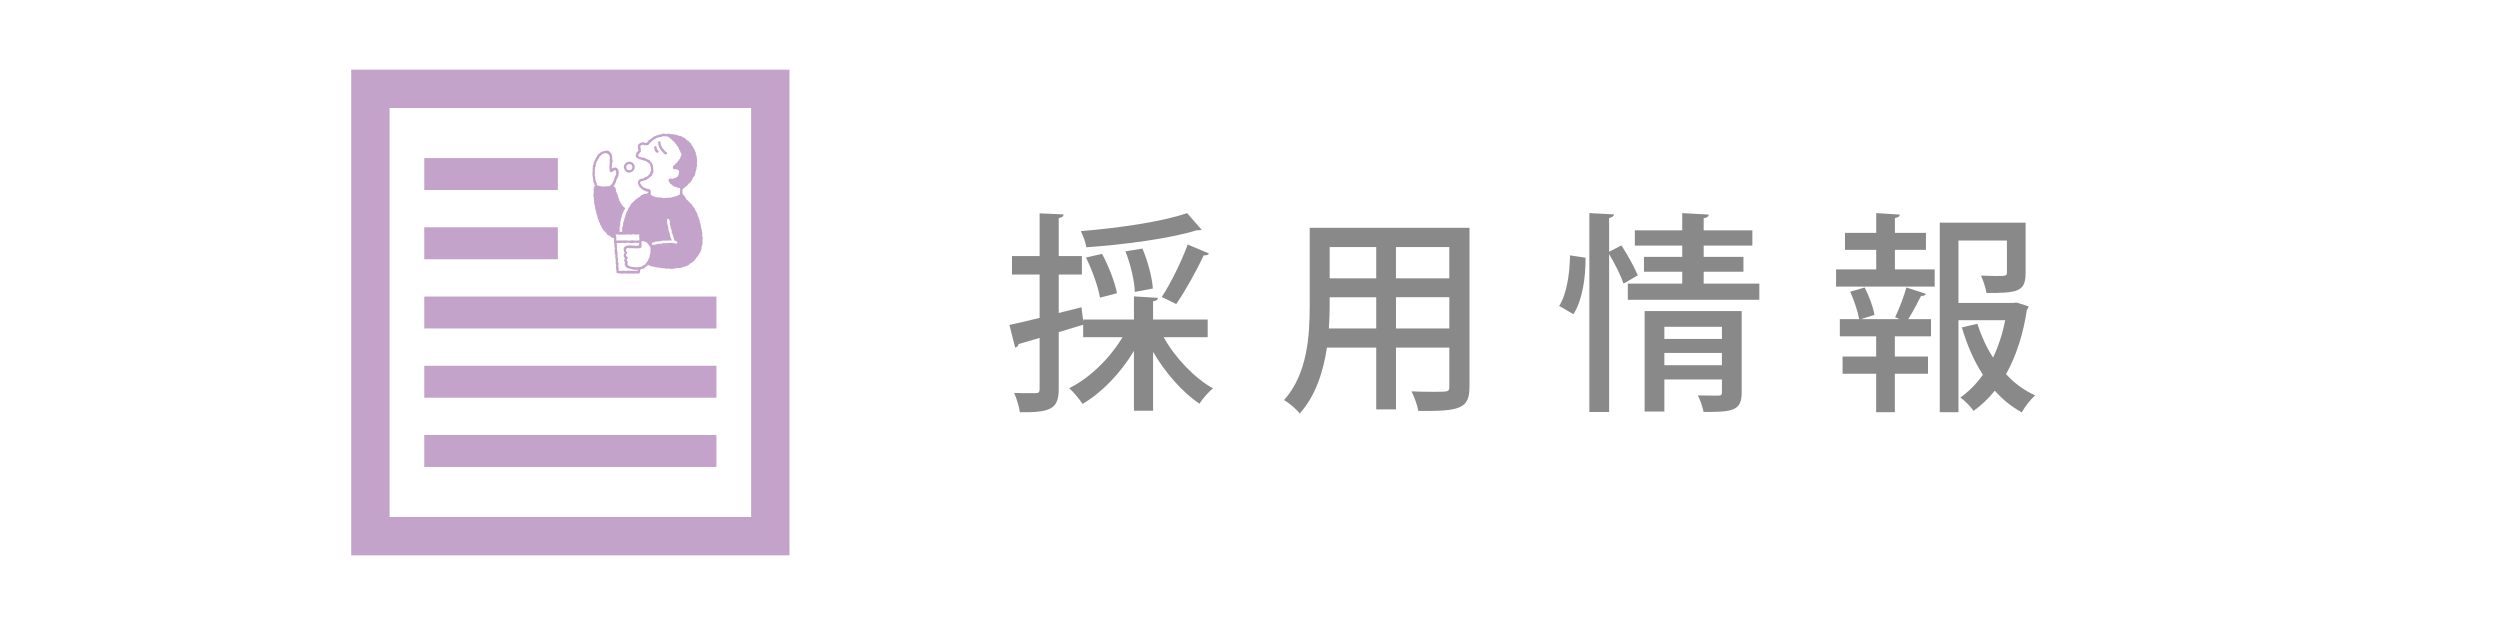 <?xml version="1.0" encoding="utf-8"?>
<!-- Generator: Adobe Illustrator 16.0.3, SVG Export Plug-In . SVG Version: 6.00 Build 0)  -->
<!DOCTYPE svg PUBLIC "-//W3C//DTD SVG 1.1//EN" "http://www.w3.org/Graphics/SVG/1.1/DTD/svg11.dtd">
<svg version="1.1" id="レイヤー_1" xmlns="http://www.w3.org/2000/svg" xmlns:xlink="http://www.w3.org/1999/xlink" x="0px"
	 y="0px" width="200px" height="50px" viewBox="0 0 200 50" enable-background="new 0 0 200 50" xml:space="preserve">
<g enable-background="new    ">
	<path fill="#898989" d="M96.615,26.975h-3.519c0.918,1.666,2.465,3.265,3.944,4.098c-0.357,0.271-0.833,0.833-1.088,1.224
		c-1.36-0.918-2.72-2.465-3.706-4.147v4.709h-1.53v-4.793c-1.054,1.768-2.55,3.33-4.113,4.248c-0.255-0.391-0.731-0.969-1.071-1.258
		c1.649-0.814,3.264-2.396,4.267-4.078h-3.145v-1.004c-0.646,0.204-1.309,0.392-1.955,0.596v4.556c0,1.581-0.646,1.887-3.111,1.853
		c-0.051-0.408-0.255-1.104-0.459-1.547c0.391,0.019,0.765,0.019,1.071,0.019h0.663c0.238,0,0.306-0.085,0.306-0.323v-4.098
		l-1.683,0.494c-0.017,0.151-0.136,0.254-0.272,0.289l-0.459-1.819c0.663-0.136,1.496-0.341,2.414-0.561v-3.47H80.96v-1.479h2.209
		v-3.417l1.921,0.085c-0.017,0.153-0.119,0.255-0.391,0.289v3.043h1.853v1.479h-1.853v3.076l1.819-0.459l0.136,1.104h0.017
		l-0.017-0.119h4.063V23.71l1.921,0.119c-0.017,0.152-0.136,0.237-0.391,0.271v1.462h4.369L96.615,26.975L96.615,26.975z
		 M96.122,18.373c-0.068,0.051-0.102,0.051-0.391,0.051c-2.142,0.663-5.746,1.14-8.822,1.36c-0.051-0.357-0.255-0.935-0.442-1.292
		c3.026-0.255,6.51-0.748,8.499-1.444L96.122,18.373z M88.167,20.312c0.527,0.985,1.037,2.294,1.19,3.145l-1.36,0.356
		c-0.136-0.85-0.612-2.192-1.122-3.213L88.167,20.312z M91.396,19.886c0.442,1.037,0.782,2.346,0.833,3.196l-1.445,0.271
		c-0.017-0.85-0.34-2.21-0.748-3.246L91.396,19.886z M96.717,20.277c-0.068,0.119-0.204,0.17-0.425,0.152
		c-0.544,1.19-1.462,2.839-2.193,3.893c-0.017,0-1.139-0.562-1.156-0.562c0.714-1.088,1.598-2.89,2.074-4.198L96.717,20.277z"/>
	<path fill="#898989" d="M117.559,18.221v12.714c0,1.769-0.765,1.973-4.096,1.938c-0.068-0.441-0.322-1.141-0.545-1.564
		c0.664,0.034,1.344,0.034,1.854,0.034c1.121,0,1.174,0,1.174-0.425v-3.109h-4.268v4.945h-1.58v-4.945h-3.943
		c-0.289,1.902-0.901,3.857-2.176,5.27c-0.238-0.323-0.901-0.885-1.258-1.071c1.887-2.106,2.057-5.167,2.057-7.599v-6.187H117.559z
		 M106.374,24.425c0,0.578-0.017,1.207-0.067,1.853h3.791v-2.499h-3.724V24.425z M110.098,19.767h-3.724v2.499h3.724V19.767z
		 M115.943,22.266v-2.499h-4.267v2.499H115.943z M111.678,26.277h4.268v-2.5h-4.268V26.277z"/>
	<path fill="#898989" d="M126.842,20.617c0.018,1.598-0.254,3.416-0.969,4.521c-1.02-0.612-1.088-0.629-1.139-0.663
		c0.596-0.918,0.85-2.584,0.867-4.046L126.842,20.617z M129.715,19.631c0.493,0.766,1.055,1.769,1.309,2.397l-1.139,0.662
		c-0.203-0.611-0.697-1.598-1.156-2.362v12.63h-1.58v-15.91l1.973,0.102c-0.018,0.153-0.137,0.238-0.393,0.289v2.702L129.715,19.631
		z M136.293,22.69h4.454v1.292h-10.522V22.69h4.353v-0.951h-3.06v-1.19h3.06v-0.9h-3.79v-1.225h3.79v-1.376l2.125,0.118
		c-0.017,0.153-0.136,0.255-0.408,0.289v0.969h3.894v1.225h-3.894v0.9h3.181v1.19h-3.181L136.293,22.69L136.293,22.69z
		 M139.336,24.884v6.511c0,1.496-0.766,1.563-3.043,1.563c-0.084-0.392-0.271-0.952-0.459-1.326
		c0.697,0.017,1.411,0.017,1.633,0.017c0.221,0,0.289-0.066,0.289-0.254v-1.037h-4.607v2.566h-1.58v-8.04H139.336L139.336,24.884z
		 M137.756,26.143h-4.607v0.969h4.607V26.143z M133.148,29.218h4.606v-0.985h-4.606V29.218z"/>
	<path fill="#898989" d="M151.594,19.988v1.563h3.18v1.377h-7.888v-1.377h3.212v-1.563H147.6v-1.36h2.498v-1.58l1.887,0.118
		c-0.016,0.137-0.117,0.238-0.391,0.272v1.189h2.482v1.36L151.594,19.988L151.594,19.988z M151.611,25.377
		c0.322-0.663,0.714-1.7,0.899-2.38l1.564,0.51c-0.052,0.119-0.171,0.17-0.392,0.17c-0.256,0.51-0.664,1.292-1.021,1.854h1.819
		v1.377h-2.892v1.614h2.652v1.377h-2.652v3.076h-1.496v-3.076h-2.686v-1.377h2.686v-1.614h-2.905V25.53h1.547
		c-0.103-0.595-0.408-1.496-0.715-2.192l1.155-0.34c0.357,0.696,0.697,1.614,0.783,2.192l-1.071,0.34h3.077L151.611,25.377z
		 M161.334,24.204l0.952,0.306c-0.017,0.136-0.068,0.188-0.136,0.271c-0.272,1.836-0.816,3.638-1.666,5.15
		c0.662,0.73,1.461,1.31,2.328,1.699c-0.356,0.307-0.832,0.918-1.07,1.36c-0.799-0.442-1.529-1.021-2.158-1.734
		c-0.494,0.612-1.055,1.156-1.701,1.615c-0.236-0.356-0.695-0.815-1.053-1.071c0.695-0.492,1.291-1.104,1.801-1.818
		c-0.713-1.104-1.273-2.396-1.682-3.791l1.24-0.289c0.307,0.953,0.713,1.871,1.258,2.703c0.441-0.936,0.766-1.938,0.969-2.991
		h-3.739v7.36h-1.495V17.813h6.866v4.028c0,1.513-0.663,1.598-3.128,1.598c-0.066-0.408-0.254-0.985-0.441-1.394
		c0.459,0.017,0.918,0.034,1.258,0.034c0.748,0,0.816-0.018,0.816-0.272V19.24h-3.876v4.997h4.368L161.334,24.204z"/>
</g>
<g>
	<g>
		<g>
			<path fill="#C4A3CB" d="M63.158,44.428h-35.06V5.573h35.06V44.428L63.158,44.428z M31.166,41.36H60.09V8.641H31.166V41.36z"/>
		</g>
		<g>
			<g>
				<rect x="33.941" y="12.646" fill="#C4A3CB" width="10.689" height="2.556"/>
			</g>
			<g>
				<rect x="33.941" y="18.184" fill="#C4A3CB" width="10.689" height="2.557"/>
			</g>
			<g>
				<rect x="33.941" y="23.723" fill="#C4A3CB" width="23.374" height="2.556"/>
			</g>
			<g>
				<rect x="33.941" y="29.261" fill="#C4A3CB" width="23.374" height="2.556"/>
			</g>
			<g>
				<rect x="33.941" y="34.799" fill="#C4A3CB" width="23.374" height="2.557"/>
			</g>
		</g>
	</g>
	<g>
		<g>
			<g>
				<g>
					<path fill="#C4A3CB" d="M56.089,18.23c-0.006-0.03-0.004-0.062-0.01-0.092c-0.007-0.029-0.012-0.06-0.019-0.09
						c-0.007-0.029-0.003-0.063-0.01-0.092c-0.007-0.029-0.006-0.062-0.014-0.092c-0.007-0.029-0.051-0.05-0.059-0.079
						c-0.007-0.03,0.023-0.07,0.015-0.099c-0.008-0.029-0.029-0.057-0.038-0.086c-0.009-0.029-0.015-0.059-0.024-0.088
						s-0.024-0.058-0.033-0.086c-0.01-0.029-0.027-0.056-0.037-0.085c-0.009-0.029-0.026-0.056-0.037-0.084
						c-0.011-0.029-0.017-0.06-0.028-0.088c-0.012-0.028,0-0.066-0.012-0.095c-0.012-0.028-0.04-0.05-0.052-0.077
						c-0.012-0.028-0.036-0.051-0.05-0.078c-0.013-0.027-0.036-0.05-0.05-0.077c-0.014-0.027-0.001-0.069-0.016-0.096
						c-0.015-0.027-0.036-0.051-0.051-0.077s-0.04-0.048-0.057-0.073c-0.017-0.025-0.036-0.049-0.054-0.074
						c-0.018-0.024-0.043-0.044-0.062-0.068c-0.018-0.024-0.018-0.063-0.038-0.087c-0.019-0.023-0.033-0.053-0.054-0.075
						c-0.02-0.022-0.069-0.019-0.09-0.041c-0.021-0.022-0.031-0.056-0.053-0.077s-0.046-0.039-0.069-0.061
						c-0.021-0.021-0.027-0.062-0.05-0.082c-0.023-0.02-0.071-0.014-0.095-0.032c-0.015-0.024-0.025-0.054-0.041-0.077
						c-0.016-0.023-0.023-0.052-0.04-0.075c-0.016-0.023-0.039-0.042-0.055-0.065c-0.016-0.022-0.008-0.063-0.024-0.087
						c-0.016-0.022-0.046-0.036-0.063-0.059c-0.017-0.022-0.047-0.035-0.065-0.058c-0.017-0.021-0.032-0.049-0.049-0.071
						c0-0.025-0.015-0.056-0.016-0.088c0-0.025,0.006-0.056,0.005-0.087c0-0.03,0.002-0.066,0.001-0.102
						c0-0.039,0.019-0.07,0.019-0.096c0.025-0.018,0.043-0.036,0.067-0.054c0.024-0.019,0.04-0.048,0.064-0.066
						c0.024-0.019,0.054-0.03,0.077-0.049c0.024-0.02,0.045-0.041,0.068-0.061c0.024-0.02,0.054-0.031,0.077-0.051
						c0.023-0.021,0.037-0.051,0.059-0.07c0.022-0.021,0.04-0.047,0.062-0.068s0.042-0.043,0.063-0.064
						c0.021-0.022,0.042-0.043,0.062-0.066c0.021-0.023,0.056-0.033,0.074-0.058c0.019-0.023,0.026-0.057,0.043-0.081
						s0.024-0.057,0.04-0.082c0.017-0.025,0.031-0.051,0.046-0.078c0.015-0.026,0.021-0.057,0.035-0.084
						c0.016-0.025,0.044-0.044,0.059-0.07c0.014-0.026,0.042-0.046,0.054-0.074c0.012-0.027,0.019-0.058,0.031-0.086
						c0.011-0.027,0.014-0.058,0.024-0.086c0.009-0.028,0.005-0.062,0.014-0.091c0.008-0.028,0.011-0.058,0.019-0.087
						c0.007-0.028,0.029-0.054,0.036-0.083s0.014-0.058,0.02-0.088c0.005-0.029,0.01-0.059,0.014-0.088s-0.001-0.061,0.002-0.091
						c0.003-0.029,0.038-0.057,0.041-0.086s0.001-0.061,0.003-0.091c0.002-0.029-0.028-0.061-0.027-0.091
						c0.001-0.03,0.025-0.06,0.025-0.09s0.006-0.061,0.005-0.091c-0.001-0.03-0.003-0.061-0.005-0.09
						c-0.002-0.03-0.009-0.061-0.012-0.09c-0.003-0.03-0.007-0.061-0.01-0.091c-0.003-0.029-0.011-0.059-0.016-0.088
						c-0.005-0.03,0-0.062-0.005-0.092c-0.006-0.029-0.046-0.052-0.053-0.08c-0.007-0.029,0-0.062-0.008-0.091
						c-0.008-0.028,0.008-0.065,0-0.094c-0.009-0.029-0.042-0.05-0.052-0.078s-0.002-0.063-0.013-0.092s-0.054-0.042-0.066-0.069
						s-0.02-0.057-0.033-0.084c-0.014-0.026-0.021-0.056-0.036-0.083c-0.015-0.025-0.043-0.043-0.06-0.067
						c-0.017-0.026-0.02-0.059-0.037-0.084c-0.018-0.024-0.05-0.036-0.069-0.06c-0.017-0.024-0.002-0.074-0.021-0.098
						c-0.019-0.024-0.048-0.039-0.068-0.062c-0.019-0.022-0.052-0.032-0.074-0.054c-0.021-0.022-0.02-0.065-0.042-0.087
						c-0.021-0.021-0.072-0.009-0.095-0.028c-0.022-0.02-0.041-0.043-0.065-0.062c-0.023-0.019-0.044-0.04-0.069-0.057
						c-0.025-0.018-0.037-0.053-0.063-0.069c-0.025-0.016-0.048-0.037-0.074-0.052s-0.069,0.001-0.095-0.013
						s-0.038-0.06-0.065-0.072c-0.026-0.013-0.057-0.021-0.084-0.032s-0.063-0.005-0.091-0.015c-0.028-0.011-0.059-0.01-0.088-0.02
						c-0.028-0.009-0.052-0.032-0.081-0.041c-0.028-0.008-0.062,0.003-0.092-0.004c-0.029-0.008-0.052-0.038-0.082-0.046
						c-0.029-0.006-0.062,0.002-0.091-0.004c-0.029-0.005-0.059-0.005-0.089-0.009c-0.029-0.005-0.057-0.022-0.087-0.026
						c-0.029-0.004-0.06,0.001-0.09-0.002c-0.03-0.003-0.061,0.007-0.09,0.005s-0.057-0.042-0.088-0.044
						c-0.029-0.001-0.061,0.016-0.091,0.015c-0.03-0.001-0.06,0.008-0.09,0.008c-0.031,0-0.062,0.011-0.092,0.012
						c-0.031,0.001-0.064-0.028-0.094-0.026c-0.031,0.001-0.063-0.001-0.093,0.002c-0.031,0.003-0.062,0.011-0.092,0.015
						c-0.031,0.005-0.06,0.021-0.089,0.027c-0.031,0.006-0.057,0.029-0.086,0.036c-0.03,0.007-0.065-0.008-0.095,0.001
						c-0.03,0.008-0.052,0.041-0.081,0.051c-0.029,0.01-0.065-0.001-0.094,0.01s-0.05,0.038-0.078,0.051s-0.066,0.004-0.094,0.019
						c-0.027,0.014-0.051,0.035-0.078,0.051c-0.026,0.015-0.042,0.048-0.068,0.064c-0.025,0.017-0.056,0.025-0.081,0.044
						c-0.025,0.018-0.046,0.04-0.071,0.059c-0.023,0.019-0.049,0.036-0.072,0.056c-0.023,0.021-0.062,0.023-0.084,0.044
						s-0.022,0.065-0.044,0.087s-0.044,0.042-0.066,0.064c-0.021,0.022-0.047,0.042-0.069,0.065
						c-0.021,0.005-0.054-0.016-0.107-0.032c-0.027-0.008-0.062,0.005-0.095-0.002c-0.028-0.006-0.056-0.035-0.089-0.035
						c-0.029-0.001-0.055,0.032-0.087,0.039c-0.028,0.007-0.056,0.008-0.086,0.023c-0.025,0.013-0.05,0.027-0.077,0.047
						c-0.026,0.02-0.07,0.021-0.087,0.044c-0.018,0.026-0.024,0.062-0.033,0.091s-0.024,0.061-0.026,0.091
						c-0.003,0.03,0.017,0.063,0.019,0.093c0.001,0.03-0.009,0.063-0.005,0.093c0.005,0.031,0.012,0.063,0.017,0.09
						c0.004,0.024,0.024,0.045,0.027,0.065c-0.008,0.013-0.026,0.045-0.043,0.061c-0.019,0.018-0.057,0.02-0.078,0.042
						c-0.019,0.02-0.028,0.048-0.044,0.073c-0.015,0.022-0.009,0.054-0.019,0.082c-0.009,0.024-0.032,0.045-0.035,0.075
						c-0.003,0.026-0.011,0.055-0.008,0.085l0,0.007c0.004,0.032,0.006,0.059,0.019,0.084c0.013,0.027,0.053,0.034,0.074,0.056
						c0.02,0.021,0.042,0.032,0.069,0.049c0.024,0.015,0.046,0.032,0.075,0.044c0.027,0.011,0.05,0.034,0.079,0.043
						c0.028,0.009,0.06,0,0.089,0.009c0.029,0.007,0.054,0.03,0.083,0.037c0.029,0.008,0.048,0.018,0.077,0.025
						c0.029,0.008,0.071,0.008,0.099,0.016c0.029,0.009,0.05,0.031,0.078,0.042c0.029,0.009,0.063,0.004,0.09,0.016
						c0.027,0.012,0.047,0.039,0.073,0.054c0.025,0.015,0.05,0.029,0.074,0.047c0.023,0.019,0.044,0.038,0.065,0.06
						c0.021,0.021,0.057,0.029,0.075,0.055c0.016,0.023,0.021,0.057,0.034,0.085c0.012,0.025,0.011,0.058,0.021,0.087
						c0.008,0.027,0.044,0.05,0.049,0.08c0.005,0.028-0.015,0.062-0.012,0.093c0.002,0.028,0.02,0.058,0.02,0.089
						c0,0.03,0.008,0.063,0.005,0.09c-0.003,0.031-0.03,0.058-0.037,0.085c-0.007,0.029-0.033,0.051-0.043,0.077
						c-0.011,0.028,0.01,0.07-0.003,0.096c-0.015,0.026-0.058,0.032-0.075,0.057c-0.018,0.023-0.032,0.048-0.052,0.068
						c-0.021,0.021-0.035,0.049-0.058,0.067c-0.022,0.018-0.048,0.032-0.073,0.048c-0.025,0.017-0.059,0.016-0.084,0.028
						c-0.026,0.015-0.05,0.028-0.077,0.04c-0.027,0.012-0.05,0.032-0.078,0.042c-0.028,0.01-0.048,0.046-0.076,0.054
						c-0.029,0.008-0.065-0.011-0.092-0.005c-0.03,0.008-0.057,0.022-0.084,0.027c-0.036,0.007-0.066,0.021-0.097,0.042
						c-0.029,0.02-0.051,0.046-0.072,0.076c-0.018,0.026-0.024,0.056-0.034,0.086c-0.008,0.03-0.032,0.058-0.033,0.09
						c-0.001,0.031,0.028,0.059,0.035,0.091c0.008,0.029,0.003,0.061,0.014,0.089c0.012,0.028,0.025,0.055,0.041,0.08
						c0.015,0.027,0.026,0.057,0.044,0.08c0.021,0.026,0.056,0.038,0.077,0.063c0.018,0.021,0.037,0.04,0.059,0.058
						c0.023,0.02,0.041,0.047,0.065,0.063c0.025,0.017,0.048,0.039,0.074,0.054c0.027,0.015,0.052,0.035,0.079,0.049
						c0.028,0.014,0.065,0.006,0.092,0.017c0.029,0.012,0.051,0.044,0.078,0.053c0.032,0.01,0.063,0.016,0.089,0.022
						c0.036,0.008,0.066,0.002,0.089,0.004c0.002,0.016,0,0.036,0,0.055c0,0.019,0.001,0.025,0.003,0.047
						c-0.038,0.02-0.037,0.012-0.078,0.022c-0.041,0.011-0.032,0.044-0.074,0.055c-0.041,0.011-0.05-0.023-0.091-0.013
						c-0.042,0.011-0.043,0.003-0.084,0.014c-0.042,0.011-0.038,0.024-0.079,0.035c-0.008,0.002-0.008,0.022-0.015,0.026
						c-0.028,0.015-0.06,0.02-0.086,0.034c-0.027,0.016-0.058,0.024-0.084,0.04c-0.027,0.016-0.041,0.052-0.066,0.067
						c-0.027,0.017-0.05,0.037-0.076,0.054c-0.026,0.018-0.051,0.034-0.076,0.052c-0.025,0.019-0.048,0.04-0.072,0.059
						c-0.025,0.02-0.052,0.034-0.075,0.054c-0.024,0.02-0.061,0.024-0.083,0.045c-0.023,0.021-0.032,0.056-0.054,0.077
						c-0.022,0.021-0.053,0.033-0.075,0.056c-0.021,0.021-0.042,0.045-0.063,0.067c-0.021,0.023-0.048,0.041-0.067,0.064
						c-0.02,0.023-0.054,0.036-0.073,0.061c-0.02,0.024-0.021,0.063-0.039,0.087c-0.018,0.025-0.031,0.055-0.048,0.08
						c-0.017,0.025-0.029,0.055-0.045,0.08c-0.017,0.026-0.044,0.046-0.06,0.072c-0.016,0.027-0.024,0.05-0.039,0.077
						c-0.015,0.027-0.018,0.067-0.031,0.095c-0.014,0.028-0.031,0.054-0.044,0.081c-0.013,0.028-0.037,0.051-0.049,0.08
						c-0.012,0.028-0.024,0.057-0.036,0.085c-0.011,0.029-0.024,0.058-0.034,0.086c-0.011,0.029-0.018,0.06-0.028,0.089
						s-0.004,0.063-0.013,0.093s-0.05,0.05-0.059,0.079s0.017,0.069,0.009,0.099c-0.009,0.029-0.044,0.052-0.052,0.081
						c-0.008,0.03,0.01,0.066,0.003,0.096s-0.049,0.051-0.056,0.08c-0.007,0.03-0.012,0.061-0.019,0.09
						c-0.006,0.029,0.008,0.064,0.002,0.094c-0.006,0.03-0.002,0.062-0.007,0.091c-0.006,0.03-0.027,0.058-0.032,0.087
						c-0.005,0.03-0.027,0.059-0.032,0.088c-0.004,0.03-0.008,0.061-0.012,0.09c-0.004,0.03,0.014,0.063,0.01,0.094
						s0.001,0.061-0.001,0.091c-0.003,0.03-0.019,0.043-0.021,0.072c-0.049,0.015-0.046,0.006-0.097,0.006
						c-0.05,0-0.049-0.006-0.1-0.008c-0.004-0.006-0.007-0.021-0.004-0.072c0.001-0.026,0.018-0.056,0.021-0.09
						c0.002-0.028-0.021-0.062-0.019-0.094c0.003-0.029,0.002-0.061,0.005-0.092c0.004-0.029,0.043-0.056,0.048-0.087
						c0.003-0.029-0.018-0.063-0.014-0.094c0.004-0.03,0.034-0.058,0.037-0.088c0.004-0.031-0.032-0.067-0.027-0.097
						c0.005-0.031,0.017-0.061,0.021-0.09c0.005-0.031,0.036-0.059,0.041-0.086c0.005-0.03-0.011-0.063-0.005-0.092
						c0.006-0.03,0.012-0.06,0.019-0.088c0.007-0.029,0.04-0.052,0.048-0.08c0.008-0.029,0.016-0.059,0.024-0.086
						c0.009-0.029-0.011-0.067-0.002-0.096c0.01-0.028,0.038-0.051,0.048-0.077c0.011-0.029,0.001-0.065,0.012-0.093
						c0.011-0.028,0.054-0.043,0.065-0.068c0.013-0.029-0.005-0.071,0.007-0.097c0.014-0.028,0.05-0.043,0.063-0.067
						c0.016-0.03,0.031-0.057,0.043-0.078c0.028-0.049,0.034-0.032,0.026-0.075c-0.025-0.018-0.029-0.03-0.054-0.051
						c-0.023-0.019-0.062-0.037-0.084-0.06c-0.022-0.021-0.04-0.046-0.062-0.071c-0.02-0.021-0.033-0.052-0.052-0.077
						c-0.018-0.024-0.039-0.048-0.057-0.075c-0.016-0.024-0.042-0.046-0.059-0.073c-0.015-0.026-0.013-0.063-0.028-0.092
						c-0.014-0.026-0.044-0.047-0.058-0.076c-0.013-0.027-0.019-0.059-0.032-0.089c-0.012-0.027-0.01-0.062-0.022-0.092
						c-0.011-0.028-0.026-0.055-0.038-0.085c-0.011-0.028-0.022-0.058-0.033-0.087c-0.01-0.029-0.004-0.063-0.015-0.094
						c-0.01-0.029-0.02-0.059-0.03-0.089c-0.009-0.028-0.031-0.055-0.041-0.085c-0.008-0.029-0.027-0.057-0.036-0.087
						c-0.009-0.029-0.03-0.056-0.039-0.087c-0.008-0.029,0.011-0.067,0.002-0.099c-0.006-0.021-0.012-0.055-0.025-0.087
						c-0.01-0.026-0.028-0.056-0.045-0.082c-0.016-0.023-0.035-0.055-0.058-0.075c-0.014-0.011-0.041-0.012-0.067-0.014
						c-0.019-0.001-0.025-0.024-0.011-0.036c0.018-0.014,0.036-0.027,0.045-0.041c0.016-0.023,0.04-0.043,0.053-0.067
						c0.014-0.024,0.017-0.056,0.028-0.081c0.012-0.026,0.037-0.046,0.048-0.072c0.011-0.025,0.021-0.053,0.034-0.08
						c0.012-0.025-0.008-0.066,0.005-0.095c0.012-0.025,0.03-0.049,0.042-0.076c0.012-0.026,0.028-0.051,0.04-0.077
						c0.011-0.026,0.018-0.056,0.029-0.083c0.011-0.026,0.038-0.047,0.048-0.075c0.01-0.027,0.016-0.057,0.024-0.084
						c0.008-0.028,0.004-0.06,0.01-0.088c0.006-0.028,0.02-0.056,0.023-0.084c0.004-0.029-0.016-0.059-0.015-0.088
						c0.001-0.029,0.014-0.058,0.011-0.086c-0.002-0.029-0.018-0.054-0.025-0.08c-0.007-0.027,0-0.06-0.014-0.083
						c-0.016-0.026-0.045-0.039-0.065-0.06c-0.019-0.021-0.043-0.034-0.067-0.049c-0.022-0.014-0.042-0.042-0.068-0.046
						c-0.034-0.006-0.068,0.023-0.103,0.027c-0.034,0.004-0.074-0.016-0.107-0.004c-0.031,0.013-0.063,0.063-0.091,0.081
						c-0.004-0.03-0.021-0.079-0.022-0.111c-0.001-0.031,0.022-0.063,0.022-0.095c0.001-0.031,0.001-0.063,0.004-0.094
						c0.002-0.033-0.002-0.065,0.001-0.095c0.004-0.035,0.023-0.064,0.026-0.091c0.003-0.027,0.015-0.059,0.018-0.091
						c0.002-0.029,0-0.062,0-0.094c0-0.029-0.028-0.06-0.029-0.092c0-0.03,0-0.061-0.002-0.091s0.002-0.062-0.003-0.092
						c-0.005-0.03,0.003-0.064-0.005-0.094c-0.008-0.03-0.032-0.055-0.043-0.083c-0.011-0.029-0.004-0.067-0.02-0.095
						s-0.052-0.04-0.071-0.063c-0.019-0.022-0.029-0.052-0.051-0.069c-0.022-0.019-0.042-0.043-0.067-0.057
						c-0.025-0.013-0.055-0.021-0.083-0.029c-0.027-0.007-0.057-0.018-0.085-0.02c-0.031-0.003-0.063,0.009-0.093,0.009
						c-0.031,0-0.06,0.021-0.089,0.024c-0.03,0.004-0.057,0.016-0.086,0.022s-0.055,0.016-0.084,0.027
						c-0.027,0.011-0.054,0.019-0.081,0.034c-0.025,0.015-0.059,0.017-0.083,0.035c-0.023,0.018-0.039,0.045-0.063,0.066
						c-0.021,0.02-0.048,0.035-0.069,0.059c-0.02,0.021-0.056,0.03-0.076,0.056c-0.018,0.023-0.029,0.053-0.047,0.079
						c-0.017,0.024-0.016,0.061-0.032,0.088c-0.016,0.024-0.044,0.043-0.06,0.071c-0.014,0.024-0.035,0.049-0.049,0.077
						c-0.014,0.025-0.003,0.064-0.017,0.094c-0.013,0.026-0.039,0.048-0.051,0.077c-0.013,0.027-0.035,0.052-0.046,0.08
						c-0.011,0.029-0.03,0.056-0.039,0.085c-0.009,0.028,0.017,0.068,0.009,0.098c-0.008,0.029-0.043,0.053-0.05,0.083
						c-0.007,0.03-0.021,0.06-0.027,0.089c-0.006,0.03,0.019,0.066,0.015,0.097c-0.005,0.03-0.017,0.059-0.021,0.09
						c-0.004,0.03,0.001,0.062-0.001,0.093c-0.003,0.034,0.002,0.069-0.001,0.104c-0.003,0.028-0.002,0.056-0.004,0.084
						c-0.001,0.029-0.01,0.058-0.009,0.086c0,0.031-0.008,0.063-0.007,0.093c0.001,0.031,0.011,0.062,0.013,0.092
						c0.002,0.031,0.009,0.062,0.013,0.092c0.003,0.031,0.013,0.061,0.017,0.091c0.004,0.03,0.009,0.061,0.014,0.09
						c0.005,0.031,0.009,0.062,0.016,0.091c0.006,0.031-0.018,0.067-0.011,0.097c0.007,0.031,0.035,0.056,0.043,0.085
						c0.008,0.03,0.03,0.056,0.039,0.083c0.01,0.03,0,0.066,0.01,0.095c0.012,0.029,0.033,0.056,0.045,0.081
						c-0.017,0.021-0.027,0.052-0.039,0.085c-0.01,0.026-0.017,0.056-0.024,0.089c-0.006,0.029-0.039,0.055-0.043,0.087
						c-0.004,0.029,0.001,0.063-0.002,0.095c-0.002,0.03,0.024,0.063,0.022,0.095c-0.002,0.031-0.006,0.063-0.006,0.093
						c0,0.033-0.007,0.063-0.007,0.094c0,0.034-0.015,0.066-0.014,0.093c0.001,0.056-0.007,0.092-0.007,0.094
						c0.002,0.03,0.021,0.06,0.023,0.09c0.002,0.03,0.025,0.06,0.028,0.089c0.003,0.031-0.028,0.065-0.024,0.095
						c0.003,0.031,0.028,0.059,0.031,0.089c0.004,0.03,0.002,0.062,0.006,0.092c0.004,0.031-0.009,0.063-0.005,0.094
						c0.004,0.031,0.002,0.063,0.007,0.093s0.039,0.056,0.045,0.086c0.004,0.03,0.003,0.062,0.008,0.092
						c0.005,0.029,0.011,0.06,0.016,0.09c0.006,0.03,0.005,0.062,0.01,0.091c0.006,0.03,0.008,0.062,0.014,0.091
						c0.007,0.03,0.021,0.059,0.028,0.088c0.007,0.029,0.036,0.054,0.043,0.083c0.008,0.03-0.026,0.07-0.018,0.1
						c0.007,0.03,0.053,0.049,0.061,0.078c0.008,0.03-0.003,0.065,0.005,0.094c0.008,0.03,0.038,0.053,0.047,0.082
						c0.009,0.029-0.012,0.067-0.003,0.097c0.009,0.029,0.037,0.053,0.047,0.08c0.01,0.029-0.001,0.066,0.008,0.095
						c0.01,0.029,0.045,0.049,0.056,0.076c0.011,0.029-0.009,0.069,0.001,0.097c0.011,0.029,0.046,0.049,0.057,0.076
						c0.011,0.028,0.025,0.055,0.037,0.082c0.012,0.027,0.008,0.062,0.021,0.089s0.045,0.045,0.059,0.071
						c0.013,0.027,0.02,0.058,0.033,0.084c0.014,0.026,0.025,0.054,0.041,0.08c0.016,0.025,0.013,0.063,0.029,0.088
						c0.017,0.025,0.06,0.033,0.077,0.058s0.014,0.064,0.031,0.088c0.019,0.024,0.051,0.036,0.07,0.06
						c0.02,0.023,0.051,0.035,0.071,0.058c0.02,0.022,0.037,0.046,0.058,0.067c0.021,0.021,0.033,0.052,0.055,0.072
						s0.029,0.059,0.051,0.078c0.023,0.02,0.053,0.03,0.077,0.049c0.021,0.018,0.058,0.017,0.082,0.031
						c0.026,0.015,0.05,0.032,0.074,0.049c0.027,0.017,0.051,0.036,0.079,0.053c0.026,0.015,0.042,0.047,0.069,0.061
						c0.026,0.015,0.059,0.016,0.085,0.028c0.023,0.012,0.061,0.022,0.077,0.028c0.011,0.045-0.032,0.052-0.028,0.097
						c0.003,0.045,0.021,0.044,0.024,0.09c0.003,0.045-0.021,0.047-0.018,0.092s0.017,0.044,0.021,0.089
						c0.003,0.045,0.02,0.044,0.023,0.089c0.004,0.046-0.003,0.046,0,0.091c0.004,0.046-0.007,0.047-0.003,0.092
						s0.009,0.045,0.012,0.09s0.027,0.044,0.03,0.089s-0.037,0.048-0.033,0.094c0.003,0.045,0.006,0.045,0.01,0.09
						c0.003,0.046,0.005,0.046,0.009,0.091s0,0.045,0.003,0.09c0.004,0.046,0.019,0.044,0.022,0.09
						c0.004,0.045,0.02,0.044,0.023,0.089c0.004,0.045-0.019,0.047-0.016,0.092c0.003,0.046,0.017,0.045,0.021,0.09
						s0.012,0.044,0.016,0.09c0.003,0.045-0.002,0.045,0.001,0.091c0.003,0.045,0.006,0.045,0.009,0.09
						c0.004,0.046,0.001,0.046,0.005,0.091c0.003,0.046-0.013,0.047-0.01,0.092c0.003,0.046,0.016,0.045,0.02,0.09
						c0.003,0.046,0.021,0.044,0.024,0.09c0.003,0.045-0.027,0.047-0.023,0.093c0.003,0.045,0.008,0.045,0.012,0.09
						c0.003,0.046-0.013,0.047-0.009,0.093c0.003,0.046,0.044,0.043,0.048,0.089c0.004,0.045-0.025,0.048-0.022,0.093
						c0.002,0.026,0.025,0.113,0.042,0.13c0.019,0.017,0.041,0.014,0.068,0.014c0.044,0,0.044-0.003,0.089-0.003
						c0.044,0,0.044,0.036,0.089,0.036c0.045,0,0.045-0.005,0.089-0.005c0.045,0,0.045-0.001,0.09-0.001
						c0.044,0,0.044-0.006,0.089-0.006s0.044-0.007,0.089-0.007s0.044,0.006,0.089,0.006s0.044-0.003,0.089-0.003
						c0.045,0,0.045,0.015,0.089,0.015c0.045,0,0.045,0.003,0.089,0.003s0.044-0.003,0.089-0.003s0.045-0.014,0.089-0.014
						s0.044,0.011,0.089,0.011c0.044,0,0.044,0.007,0.089,0.007c0.044,0,0.045-0.013,0.089-0.013s0.044-0.005,0.089-0.005
						c0.044,0,0.044,0.004,0.089,0.004c0.045,0,0.045,0.003,0.09,0.003s0.045,0.006,0.09,0.006c0.027,0,0.038-0.041,0.057-0.058
						c0.018-0.018,0.042-0.093,0.043-0.12c0.002-0.034,0-0.035,0.001-0.069c0.002-0.035,0.001-0.034,0.016-0.065
						c0.03-0.007,0.047-0.036,0.077-0.045s0.06-0.014,0.089-0.025c0.029-0.012,0.068-0.001,0.096-0.016
						c0.028-0.014,0.056-0.033,0.083-0.051c0.027-0.017,0.036-0.061,0.063-0.079c0.025-0.02,0.053-0.034,0.078-0.057
						c0.024-0.021,0.052-0.036,0.076-0.06c0.022-0.022,0.05-0.046,0.071-0.071c0.015,0.019,0.036,0.053,0.068,0.07
						c0.024,0.013,0.062,0.002,0.094,0.014c0.026,0.01,0.047,0.045,0.078,0.055c0.028,0.008,0.061,0.004,0.091,0.012
						c0.029,0.007,0.063-0.006,0.093,0.001s0.054,0.036,0.084,0.043c0.03,0.006,0.063-0.003,0.093,0.003
						c0.031,0.006,0.059,0.021,0.088,0.026c0.031,0.006,0.064-0.013,0.094-0.008c0.032,0.005,0.059,0.03,0.088,0.034
						c0.032,0.005,0.064,0,0.092,0.003c0.034,0.005,0.064,0.008,0.09,0.011c0.055,0.007,0.086,0.028,0.088,0.028
						c0.032,0.003,0.065-0.012,0.096-0.009c0.032,0.002,0.063,0.002,0.094,0.005c0.033,0.002,0.062,0.036,0.093,0.038
						c0.032,0.002,0.064-0.002,0.095,0c0.032,0.002,0.065-0.025,0.096-0.024c0.032,0.002,0.063,0.024,0.094,0.025
						c0.032,0.001,0.064,0.01,0.095,0.01c0.032,0.001,0.064-0.004,0.095-0.004c0.031,0,0.062-0.013,0.092-0.013
						c0.032-0.001,0.063,0.014,0.093,0.013C53.97,21.494,54,21.47,54.03,21.468c0.031-0.002,0.061-0.012,0.091-0.014
						c0.031-0.003,0.062,0,0.092-0.003c0.031-0.004,0.063,0.006,0.093,0.001s0.059-0.02,0.089-0.025
						c0.031-0.006,0.067,0.017,0.096,0.01c0.031-0.007,0.052-0.045,0.082-0.053c0.03-0.008,0.058-0.02,0.087-0.028
						c0.029-0.01,0.06-0.013,0.088-0.023c0.029-0.011,0.06-0.017,0.087-0.029c0.028-0.012,0.064-0.006,0.092-0.02
						c0.028-0.014,0.057-0.026,0.084-0.041c0.026-0.015,0.054-0.028,0.08-0.044c0.027-0.016,0.047-0.043,0.072-0.06
						c0.026-0.016,0.035-0.058,0.06-0.075c0.024-0.017,0.068-0.01,0.093-0.028c0.024-0.018,0.048-0.037,0.072-0.057
						c0.024-0.019,0.043-0.045,0.065-0.064c0.024-0.02,0.059-0.025,0.081-0.046c0.022-0.021,0.023-0.064,0.045-0.085
						c0.022-0.022,0.049-0.037,0.069-0.06c0.022-0.025,0.027-0.065,0.052-0.088c0.019-0.017,0.033-0.036,0.045-0.057
						c0.019-0.028,0.051-0.044,0.07-0.071c0.017-0.025,0.037-0.048,0.053-0.074c0.016-0.025,0.017-0.06,0.032-0.086
						c0.015-0.026,0.041-0.046,0.055-0.073c0.014-0.027,0.044-0.047,0.056-0.074c0.013-0.027,0.033-0.053,0.043-0.081
						s0.011-0.062,0.021-0.09s0.031-0.055,0.04-0.084c0.009-0.028-0.005-0.064,0.002-0.095c0.008-0.029,0.003-0.061,0.01-0.091
						c0.006-0.029,0.013-0.059,0.019-0.089c0.005-0.029,0.039-0.055,0.044-0.085c0.004-0.029,0.011-0.06,0.015-0.091
						c0.003-0.029-0.002-0.061,0-0.092c0.002-0.03,0.005-0.06,0.007-0.091c0.001-0.029-0.028-0.061-0.027-0.092
						c0.001-0.029,0.022-0.06,0.022-0.091c0-0.029,0.021-0.061,0.019-0.092c0-0.029-0.031-0.059-0.033-0.09
						c-0.001-0.029-0.012-0.06-0.015-0.09c-0.002-0.03,0.001-0.061-0.002-0.091c-0.003-0.029,0.014-0.063,0.011-0.092
						c-0.004-0.03-0.001-0.063-0.005-0.093c-0.005-0.029-0.036-0.056-0.041-0.086c-0.005-0.03,0.022-0.065,0.018-0.096
						c-0.006-0.03-0.042-0.055-0.047-0.085C56.103,18.29,56.096,18.261,56.089,18.23z M49.045,14.55
						c-0.014,0.032-0.035,0.059-0.049,0.087c-0.015,0.031-0.033,0.059-0.05,0.086c-0.019,0.028-0.046,0.047-0.068,0.07
						c-0.022,0.024-0.05,0.037-0.078,0.055c-0.027,0.018-0.044,0.046-0.077,0.058c-0.03,0.002-0.063-0.017-0.094-0.016
						c-0.029,0.002-0.06,0.017-0.091,0.018c-0.03,0.001-0.061-0.001-0.092-0.001c-0.03,0.001-0.061,0.007-0.092,0.007
						s-0.062,0.007-0.092,0.006s-0.062,0.004-0.093,0.002c-0.03-0.003-0.061-0.011-0.091-0.015c-0.03-0.003-0.057-0.033-0.086-0.038
						c-0.031-0.006-0.063,0.005-0.092-0.003c-0.031-0.007-0.064-0.006-0.093-0.017c-0.017-0.019-0.045-0.043-0.062-0.075
						c-0.013-0.024,0.004-0.066-0.008-0.098c-0.011-0.027-0.026-0.054-0.036-0.085c-0.008-0.029-0.026-0.056-0.034-0.088
						c-0.007-0.028-0.018-0.058-0.024-0.089c-0.007-0.029-0.021-0.059-0.026-0.09c-0.005-0.029,0.013-0.064,0.009-0.096
						c-0.004-0.029,0-0.061-0.004-0.092c-0.003-0.031-0.045-0.058-0.048-0.09c-0.002-0.03,0.011-0.063,0.01-0.093
						c-0.002-0.031-0.007-0.063-0.007-0.094c0-0.03,0.027-0.062,0.028-0.093s-0.034-0.063-0.033-0.094
						c0.001-0.031,0.011-0.063,0.013-0.093c0.002-0.031,0.014-0.062,0.017-0.093c0.004-0.03,0-0.063,0.004-0.094
						c0.005-0.03,0.04-0.056,0.046-0.086s-0.003-0.064,0.005-0.094c0.007-0.031,0-0.065,0.008-0.095
						c0.009-0.03,0.024-0.059,0.035-0.087c0.011-0.029,0.01-0.064,0.023-0.093c0.014-0.029,0.058-0.044,0.071-0.072
						c0.014-0.029,0.009-0.067,0.023-0.095c0.016-0.029,0.05-0.046,0.065-0.071c0.017-0.029,0.028-0.059,0.044-0.084
						c0.019-0.028,0.024-0.063,0.042-0.087c0.021-0.026,0.047-0.045,0.067-0.067c0.022-0.025,0.042-0.05,0.065-0.069
						c0.025-0.021,0.057-0.031,0.081-0.047c0.029-0.018,0.051-0.043,0.079-0.053c0.031-0.012,0.06-0.026,0.09-0.031
						c0.032-0.004,0.065-0.006,0.096-0.006c0.026,0,0.052,0.003,0.078,0.004c0.031,0.002,0.052,0.029,0.077,0.043
						c0.025,0.014,0.053,0.02,0.073,0.044c0.019,0.022,0.046,0.045,0.06,0.076c0.012,0.026,0.022,0.059,0.031,0.091
						c0.007,0.028,0.021,0.061,0.026,0.094c0.004,0.029-0.008,0.063-0.007,0.097c0.002,0.03-0.014,0.063-0.014,0.095
						c0,0.031,0.004,0.063,0.002,0.095c-0.002,0.031,0.002,0.063-0.002,0.096c-0.003,0.031,0.008,0.063,0.005,0.095
						c-0.003,0.031,0,0.063-0.003,0.094c-0.002,0.031-0.02,0.061-0.021,0.092s-0.003,0.063-0.003,0.094
						c0,0.031,0.003,0.063,0.006,0.094c0.002,0.031,0.016,0.061,0.022,0.091c0.005,0.031-0.019,0.068-0.01,0.098
						c0.009,0.031,0.023,0.061,0.036,0.089c0.016,0.036,0.065,0.037,0.105,0.037s0.082-0.004,0.099-0.04
						c0.011-0.024,0.033-0.039,0.056-0.059c0.022-0.018,0.045-0.03,0.071-0.039c0.029-0.01,0.053-0.019,0.08-0.015
						c0.013,0.003,0.036,0.003,0.056,0.04c0.009,0.017,0.019,0.037,0.021,0.071c0.003,0.032-0.008,0.063-0.011,0.096
						c-0.002,0.031,0.027,0.069,0.021,0.102c-0.007,0.031-0.029,0.061-0.038,0.092c-0.009,0.03-0.045,0.052-0.057,0.083
						c-0.011,0.029,0,0.069-0.013,0.1c-0.012,0.029-0.044,0.051-0.058,0.08c-0.013,0.03,0.004,0.073-0.009,0.103
						c-0.013,0.028-0.031,0.054-0.043,0.081C49.07,14.496,49.057,14.522,49.045,14.55z M49.273,18.754
						c0.029-0.033,0.053,0.006,0.097,0.006s0.044,0.001,0.089,0.001c0.044,0,0.044,0.011,0.089,0.011
						c0.045,0,0.045,0.009,0.09,0.009s0.04-0.016,0.085-0.016c0.044,0,0.049,0.018,0.094,0.018c0.044,0,0.044-0.014,0.089-0.014
						s0.045,0.003,0.089,0.003c0.045,0,0.045-0.006,0.089-0.006c0.045,0,0.045-0.008,0.089-0.008c0.045,0,0.045-0.007,0.089-0.007
						c0.045,0,0.045,0.006,0.09,0.006c0.044,0,0.048,0.012,0.093,0.012c0.045,0,0.042-0.003,0.086-0.003s0.045-0.012,0.089-0.012
						c0.045,0,0.045-0.01,0.09-0.01c0.044,0,0.061,0.014,0.106,0.014s0.028,0.014,0.073,0.014c0.045,0,0.045-0.01,0.09-0.01
						s0.045-0.003,0.09-0.003c0.045,0,0.052-0.009,0.071,0.002c0.028,0.019,0.003,0.046,0,0.094
						c-0.003,0.048-0.01,0.047-0.013,0.095c-0.003,0.048,0.036,0.051,0.034,0.098c-0.002,0.048-0.019,0.047-0.021,0.095
						s0.03,0.066-0.003,0.101c-0.032,0.032-0.049-0.026-0.094-0.026S51,19.252,50.956,19.252c-0.045,0-0.045-0.007-0.09-0.007
						c-0.044,0-0.044-0.009-0.09-0.009c-0.044,0-0.044,0.009-0.089,0.009s-0.045-0.029-0.089-0.029c-0.045,0-0.045,0.017-0.09,0.017
						c-0.044,0-0.044,0.018-0.089,0.018c-0.044,0-0.044-0.006-0.089-0.006c-0.045,0-0.045,0.014-0.09,0.014s-0.045-0.034-0.09-0.034
						s-0.045,0.021-0.09,0.021s-0.045-0.021-0.09-0.021c-0.044,0-0.044,0.006-0.089,0.006c-0.045,0-0.045,0.014-0.09,0.014
						s-0.045-0.009-0.09-0.009s-0.045,0.004-0.09,0.004s-0.045-0.011-0.09-0.011c-0.045,0-0.045,0.013-0.09,0.013
						c-0.046,0-0.046,0.007-0.091,0.007c-0.007,0-0.022-0.005-0.03-0.004c-0.007-0.047-0.002-0.049-0.006-0.096
						c-0.003-0.049,0.018-0.051,0.014-0.099c-0.003-0.048-0.017-0.047-0.021-0.095c-0.004-0.049-0.004-0.047-0.019-0.093
						C49.259,18.809,49.242,18.791,49.273,18.754z M51.005,21.674c-0.044,0.003-0.045-0.01-0.089-0.01
						c-0.044,0-0.044-0.001-0.088-0.001c-0.044,0-0.044,0.001-0.088,0.001c-0.044,0-0.043,0-0.088,0
						c-0.044,0-0.045,0.018-0.089,0.018s-0.048-0.02-0.092-0.02c-0.044,0-0.041-0.008-0.084-0.008c-0.045,0-0.045-0.002-0.089-0.002
						c-0.044,0-0.044,0.006-0.088,0.006s-0.044,0.008-0.088,0.008c-0.044,0-0.044,0.006-0.089,0.006s-0.044-0.005-0.089-0.005
						c-0.044,0-0.044-0.017-0.088-0.017c-0.045,0-0.045,0.008-0.089,0.008c-0.045,0-0.045,0.011-0.089,0.011s-0.044,0.01-0.089,0.01
						s-0.046,0.003-0.079-0.028c-0.033-0.03-0.004-0.099-0.007-0.144c-0.003-0.045-0.012-0.044-0.016-0.089s-0.007-0.045-0.01-0.09
						c-0.003-0.045-0.012-0.044-0.016-0.089s0.02-0.047,0.017-0.092s0.004-0.045,0.001-0.09c-0.003-0.046-0.043-0.043-0.046-0.088
						c-0.004-0.045,0.013-0.046,0.009-0.091c-0.003-0.044-0.006-0.044-0.01-0.089c-0.004-0.045,0.024-0.048,0.021-0.093
						c-0.003-0.044-0.039-0.042-0.042-0.086c-0.004-0.045,0.004-0.046,0-0.09c-0.003-0.045,0.005-0.046,0.001-0.091
						s-0.013-0.044-0.016-0.089c-0.004-0.045,0.026-0.048,0.022-0.093s-0.021-0.044-0.023-0.089s-0.021-0.044-0.024-0.089
						s0.002-0.045-0.002-0.09c-0.003-0.045-0.017-0.044-0.021-0.089s0.03-0.048,0.027-0.093s-0.025-0.044-0.028-0.089
						s0.019-0.047,0.015-0.092c-0.004-0.045-0.009-0.045-0.012-0.09c-0.003-0.046-0.019-0.045-0.021-0.09
						c0.002,0,0.009,0.004,0.011,0.004c0.044,0,0.044-0.004,0.089-0.004c0.044,0,0.044,0.012,0.089,0.012
						c0.044,0,0.044-0.014,0.089-0.014c0.045,0,0.045-0.007,0.089-0.007c0.045,0,0.045,0.001,0.089,0.001s0.044,0.001,0.089,0.001
						c0.044,0,0.048,0.011,0.092,0.011s0.041-0.003,0.085-0.003c0.044,0,0.044-0.012,0.089-0.012c0.044,0,0.044,0,0.089,0
						c0.044,0,0.044-0.007,0.089-0.007s0.044,0.016,0.089,0.016c0.045,0,0.045,0.016,0.09,0.016c0.044,0,0.044-0.006,0.089-0.006
						s0.044-0.007,0.089-0.007c0.044,0,0.044-0.015,0.089-0.015s0.045-0.005,0.089-0.005c0.045,0,0.045,0.016,0.09,0.016
						c0.044,0,0.044,0.001,0.089,0.001c0.045,0,0.06-0.031,0.093,0c0.029,0.029,0.009,0.045,0.006,0.087
						c-0.004,0.064-0.022,0.061-0.042,0.123c-0.03,0.003-0.043-0.004-0.072-0.002c-0.03,0.002-0.059,0.035-0.087,0.036
						c-0.03,0.001-0.06-0.021-0.089-0.021c-0.03,0-0.06-0.006-0.088-0.007c-0.03,0-0.06-0.001-0.088-0.001
						c-0.03-0.002-0.06,0.002-0.088,0c-0.031-0.002-0.06-0.004-0.088-0.006c-0.031-0.003-0.06-0.003-0.088-0.006
						c-0.031-0.004-0.059-0.018-0.085-0.021c-0.029-0.004-0.06,0.031-0.093,0.036c-0.029,0.004-0.061-0.003-0.091,0.008
						c-0.029,0.011-0.07,0.001-0.097,0.018c-0.026,0.018-0.036,0.057-0.058,0.08c-0.021,0.022-0.056,0.038-0.07,0.066
						c-0.013,0.027-0.013,0.06-0.018,0.093c-0.006,0.036,0.011,0.074,0.015,0.107c0.005,0.037,0.006,0.072,0.018,0.104
						c0.014,0.037,0.047,0.07,0.063,0.096c-0.016,0.024-0.05,0.055-0.064,0.088c-0.013,0.028-0.023,0.058-0.03,0.092
						c-0.005,0.031,0.004,0.058,0.009,0.091c0.004,0.027,0.022,0.06,0.039,0.092c0.012,0.026,0.043,0.049,0.067,0.075
						c-0.012,0.023-0.054,0.07-0.061,0.098c-0.006,0.026-0.009,0.063-0.009,0.09c0,0.036,0.014,0.044,0.024,0.074
						c0.011,0.032,0.023,0.063,0.046,0.088c-0.008,0.027-0.035,0.061-0.034,0.093c0.001,0.026,0,0.061,0.008,0.089
						c0.007,0.025,0.034,0.063,0.048,0.089c0.013,0.023,0.017,0.046,0.036,0.068c0.019,0.021,0.045,0.039,0.068,0.058
						c0.022,0.017,0.057,0.017,0.083,0.031c0.024,0.012,0.053,0.014,0.082,0.022c0.027,0.01,0.052,0.034,0.083,0.044
						c0.028,0.009,0.063-0.002,0.095,0.006c0.029,0.008,0.053,0.039,0.084,0.046c0.029,0.006,0.063-0.002,0.094,0.003
						c0.03,0.005,0.061,0.004,0.092,0.008c0.031,0.003,0.06,0.02,0.092,0.021c0.031,0.002,0.062-0.005,0.093-0.005
						c0.024,0,0.059-0.013,0.083-0.014C51.022,21.578,51.009,21.673,51.005,21.674z M51.386,21.302
						c-0.026,0.014-0.057,0.018-0.083,0.028c-0.027,0.011-0.056,0.018-0.083,0.025c-0.028,0.008-0.059,0.004-0.088,0.009
						c-0.028,0.006-0.057,0.001-0.086,0.004s-0.054,0.02-0.083,0.021c-0.029,0-0.06-0.017-0.088-0.019
						c-0.03-0.001-0.059,0.011-0.087,0.007c-0.03-0.003-0.058-0.009-0.086-0.014c-0.029-0.005-0.059-0.004-0.087-0.01
						c-0.029-0.007-0.06-0.006-0.087-0.013c-0.029-0.008-0.06-0.009-0.086-0.018c-0.029-0.009-0.056-0.022-0.081-0.031
						c-0.041-0.015-0.065-0.029-0.089-0.049c-0.038-0.03-0.068-0.041-0.077-0.063c-0.014-0.035-0.021-0.063-0.018-0.074
						c0.002-0.013,0.025-0.031,0.037-0.057c0.008-0.018,0.007-0.042,0.008-0.056c0-0.041-0.001-0.092-0.038-0.107
						c-0.025-0.012-0.034-0.015-0.038-0.041c-0.006-0.044,0.006-0.083,0.013-0.089c0.035-0.016,0.055-0.104,0.058-0.142
						s-0.021-0.065-0.053-0.084c-0.032-0.018-0.076-0.029-0.084-0.076c-0.005-0.031-0.004-0.066,0.011-0.098
						c0.018-0.037,0.048-0.057,0.061-0.07c0.018-0.019,0.023-0.029,0.023-0.054c0-0.024-0.006-0.042-0.023-0.062
						c-0.001-0.001-0.042-0.026-0.064-0.082c-0.013-0.033-0.014-0.098-0.008-0.137c0.004-0.028,0.029-0.055,0.051-0.072
						c0.021-0.018,0.052-0.024,0.078-0.032c0.031-0.011,0.063-0.022,0.082-0.021c0.029,0.004,0.056,0.037,0.089,0.041
						c0.029,0.003,0.062-0.011,0.094-0.008c0.03,0.003,0.063-0.013,0.094-0.011c0.03,0.003,0.061,0.009,0.093,0.011
						c0.03,0.001,0.061-0.012,0.093-0.012c0.03,0,0.061,0.034,0.093,0.034c0.031-0.001,0.062-0.023,0.093-0.024
						c0.031-0.001,0.063,0.019,0.095,0.017c0.03-0.002,0.062-0.01,0.093-0.014c0.031-0.003,0.06-0.021,0.092-0.024
						c0.024-0.003,0.049-0.007,0.065-0.023c0.016-0.018,0.022-0.042,0.024-0.066c0.003-0.047,0.015-0.046,0.019-0.094
						c0.003-0.047-0.01-0.049-0.006-0.096c0.004-0.048-0.003-0.048,0-0.096s0.004-0.048,0.008-0.096
						c0.003-0.047-0.008-0.053,0.009-0.098c0.028,0.005,0.061,0.026,0.091,0.034c0.028,0.007,0.06,0.004,0.088,0.015
						c0.027,0.01,0.06,0.01,0.087,0.023c0.027,0.013,0.054,0.027,0.08,0.043c0.025,0.015,0.056,0.025,0.08,0.044
						c0.024,0.017,0.038,0.049,0.06,0.069c0.022,0.02,0.031,0.052,0.05,0.074c0.02,0.023,0.042,0.042,0.058,0.067
						c0.016,0.025,0.036,0.047,0.048,0.075c0.012,0.026,0.036,0.051,0.044,0.08c0.007,0.028,0.018,0.06,0.021,0.09
						c0.002,0.031-0.011,0.063-0.01,0.093c0.001,0.03,0,0.062,0,0.092c0,0.03,0,0.061-0.001,0.091
						c-0.002,0.031,0.006,0.063,0.003,0.092c-0.003,0.031-0.038,0.057-0.042,0.087c-0.005,0.03-0.007,0.06-0.013,0.089
						c-0.006,0.03,0.017,0.067,0.009,0.096c-0.008,0.029-0.041,0.053-0.05,0.08c-0.01,0.029-0.026,0.056-0.038,0.083
						c-0.012,0.028-0.023,0.056-0.037,0.082c-0.013,0.028-0.023,0.057-0.038,0.082c-0.016,0.026-0.031,0.052-0.048,0.076
						c-0.017,0.025-0.033,0.052-0.051,0.074c-0.02,0.024-0.047,0.04-0.067,0.063c-0.021,0.021-0.018,0.068-0.04,0.089
						c-0.023,0.021-0.056,0.03-0.08,0.048c-0.024,0.02-0.064,0.015-0.089,0.03C51.424,21.248,51.413,21.289,51.386,21.302z
						 M54.189,19.417c-0.005,0.027-0.031,0.049-0.052,0.063c-0.022,0.014-0.051,0.019-0.078,0.013
						c-0.029-0.007-0.057-0.022-0.086-0.028c-0.029-0.005-0.059-0.018-0.088-0.021c-0.029-0.003-0.06-0.003-0.089-0.006
						c-0.03-0.002-0.061-0.011-0.091-0.012c-0.03-0.002-0.061,0.011-0.09,0.01c-0.03-0.001-0.06-0.005-0.091-0.005
						c-0.03,0-0.06,0.007-0.09,0.007c-0.03,0.001-0.06,0.009-0.09,0.01s-0.06,0.01-0.089,0.012c-0.031,0.002-0.061-0.001-0.09,0.001
						c-0.03,0.002-0.063-0.021-0.092-0.018c-0.03,0.002-0.059,0.022-0.088,0.025c-0.03,0.004-0.059,0.019-0.088,0.022
						c-0.031,0.003-0.059,0.018-0.088,0.021c-0.03,0.005-0.065-0.022-0.094-0.019c-0.031,0.005-0.06,0.016-0.088,0.021
						c-0.031,0.006-0.059,0.021-0.087,0.025c-0.032,0.006-0.061,0.015-0.087,0.02c-0.035,0.007-0.062,0.022-0.086,0.027
						c-0.054,0.013-0.09-0.003-0.093-0.002c-0.008,0.002-0.013-0.005-0.021-0.005c-0.045,0-0.104-0.005-0.116-0.051
						c-0.007-0.027,0.014-0.061,0.026-0.083c0.014-0.022,0.036-0.044,0.063-0.051c0.007-0.002,0.043,0.018,0.094,0.006
						c0.024-0.005,0.046-0.046,0.08-0.053c0.026-0.006,0.057-0.005,0.089-0.011c0.027-0.006,0.058-0.003,0.089-0.009
						c0.028-0.005,0.056-0.019,0.086-0.023c0.028-0.005,0.063,0.021,0.093,0.016c0.028-0.005,0.055-0.025,0.086-0.029
						c0.029-0.004,0.056-0.024,0.087-0.028c0.029-0.003,0.06-0.001,0.09-0.005c0.029-0.003,0.058-0.019,0.088-0.021
						c0.029-0.003,0.062,0.028,0.091,0.027c0.03-0.002,0.059-0.025,0.088-0.027s0.061,0.019,0.091,0.019
						c0.03-0.001,0.06-0.007,0.09-0.007c0.03,0,0.06-0.015,0.09-0.015c0.03,0,0.06,0.011,0.09,0.012
						c0.03,0.001,0.06-0.001,0.09,0.001c-0.01-0.028-0.009-0.061-0.019-0.091c-0.01-0.028-0.031-0.054-0.041-0.085
						c-0.008-0.029-0.024-0.056-0.033-0.087c-0.009-0.028-0.017-0.059-0.026-0.089c-0.008-0.029-0.016-0.059-0.024-0.09
						c-0.008-0.028,0.004-0.064-0.004-0.094c-0.007-0.029-0.029-0.056-0.036-0.086c-0.008-0.029-0.027-0.057-0.035-0.087
						s-0.015-0.061-0.022-0.091c-0.007-0.03-0.022-0.059-0.029-0.089c-0.007-0.029,0.002-0.063-0.005-0.094
						c-0.007-0.03,0.002-0.064-0.004-0.095c-0.006-0.03-0.018-0.06-0.023-0.09c-0.006-0.03-0.019-0.06-0.024-0.09
						c-0.006-0.031-0.026-0.06-0.031-0.089c-0.005-0.031-0.015-0.062-0.019-0.091c-0.005-0.032,0.007-0.064,0.004-0.094
						c-0.004-0.032-0.005-0.063-0.007-0.092c-0.002-0.028,0.007-0.057,0.024-0.076s0.042-0.044,0.07-0.046
						c0.027-0.002,0.043,0.034,0.063,0.051c0.02,0.018,0.031,0.028,0.033,0.057s0.036,0.056,0.04,0.086
						c0.003,0.029-0.017,0.062-0.012,0.092c0.004,0.029,0.002,0.06,0.007,0.09c0.005,0.029,0.01,0.059,0.016,0.089
						c0.005,0.029,0.016,0.058,0.022,0.087c0.006,0.028,0.012,0.058,0.018,0.087c0.007,0.029,0.016,0.058,0.022,0.087
						c0.006,0.029,0.003,0.061,0.01,0.09s0.047,0.05,0.054,0.079c0.008,0.029,0.001,0.062,0.009,0.091
						c0.007,0.029-0.011,0.064-0.003,0.094c0.007,0.029,0.039,0.052,0.047,0.08c0.008,0.029-0.003,0.063,0.005,0.092
						c0.008,0.03,0.049,0.05,0.056,0.078c0.009,0.029,0.011,0.06,0.02,0.088c0.009,0.029,0.009,0.061,0.019,0.088
						c0.008,0.029,0.032,0.054,0.042,0.081c0.009,0.03,0.003,0.063,0.012,0.09c0.009,0.03,0.037,0.053,0.046,0.079
						c0,0.001,0.016,0.029,0.017,0.031c0.024,0.003,0.01-0.005,0.034,0c0.024,0.004,0.051-0.009,0.075-0.004
						c0.027,0.006,0.03,0.044,0.044,0.066C54.163,19.371,54.195,19.389,54.189,19.417z M53.85,13.494
						c0.025,0.04,0.058,0.06,0.102,0.046c0.023-0.007,0.052-0.01,0.082-0.01c0.026,0,0.052,0.014,0.08,0.021
						c0.026,0.007,0.047,0.006,0.072,0.019c0.024,0.013,0.069,0.014,0.088,0.032c0.022,0.021,0.038,0.063,0.05,0.088
						s0.001,0.049,0.003,0.079c0.001,0.027-0.004,0.053-0.011,0.083c-0.007,0.032-0.011,0.064-0.021,0.093
						c-0.012,0.032-0.019,0.063-0.033,0.09c-0.017,0.029-0.03,0.061-0.05,0.083c-0.022,0.025-0.05,0.044-0.074,0.063
						c-0.026,0.02-0.065,0.013-0.094,0.025c-0.028,0.014-0.05,0.039-0.081,0.048c-0.03,0.008-0.06,0.025-0.092,0.03
						c-0.031,0.005-0.063,0.019-0.094,0.021s-0.066-0.027-0.098-0.025c-0.034,0.002-0.066,0.01-0.098,0.014
						c-0.04,0.003-0.071,0.037-0.087,0.073c-0.013,0.032-0.01,0.071-0.002,0.108c0.009,0.037,0.033,0.067,0.053,0.093
						c0.02,0.023,0.021,0.062,0.04,0.083c0.021,0.023,0.036,0.051,0.055,0.071c0.022,0.022,0.071,0.015,0.091,0.033
						c0.023,0.021,0.035,0.052,0.057,0.068c0.025,0.021,0.051,0.033,0.074,0.048c0.027,0.018,0.051,0.045,0.076,0.058
						c0.028,0.014,0.059,0.002,0.084,0.012c0.028,0.011,0.053,0.026,0.08,0.035c0.033,0.01,0.061,0.026,0.093,0.033
						c0.032,0.008,0.065,0.005,0.097,0.008c0.033,0.005,0.064,0.036,0.096,0.036c0.01,0,0.025,0.029,0.025,0.079
						c-0.001,0.028-0.006,0.062-0.005,0.104c0,0.031-0.007,0.066-0.005,0.105c0.001,0.032-0.01,0.07-0.009,0.107
						c0.001,0.04-0.001,0.078-0.002,0.106c-0.027,0.014-0.044,0.016-0.072,0.028c-0.028,0.013-0.054,0.03-0.082,0.042
						c-0.028,0.012-0.052,0.036-0.081,0.047c-0.029,0.012-0.061,0.013-0.09,0.022s-0.058,0.022-0.087,0.031
						c-0.03,0.008-0.063,0.006-0.092,0.014c-0.031,0.007-0.057,0.027-0.087,0.033c-0.03,0.007-0.06,0.02-0.09,0.024
						c-0.03,0.006-0.061,0.01-0.092,0.015s-0.062,0.007-0.092,0.01c-0.031,0.004-0.064-0.015-0.094-0.013
						c-0.031,0.003-0.061,0.018-0.091,0.019c-0.031,0.002-0.062,0.015-0.093,0.015c-0.031,0.001-0.062,0-0.093,0
						c-0.031-0.001-0.063,0.006-0.093,0.005c-0.031-0.001-0.062-0.02-0.092-0.021c-0.031-0.003-0.061-0.021-0.09-0.024
						c-0.031-0.003-0.063-0.001-0.092-0.005c-0.032-0.004-0.063-0.001-0.093-0.006c-0.032-0.005-0.064,0.005-0.094,0
						c-0.032-0.006-0.063-0.008-0.092-0.014c-0.032-0.007-0.059-0.028-0.086-0.035c-0.033-0.008-0.063-0.018-0.088-0.024
						c-0.035-0.01-0.065-0.02-0.092-0.03c-0.034-0.014-0.067-0.021-0.09-0.037c-0.03-0.021-0.063-0.045-0.077-0.069
						c-0.017-0.027-0.02-0.06-0.024-0.091c-0.005-0.03,0.002-0.071,0.001-0.104c0-0.024,0.009-0.059,0.003-0.092
						c-0.005-0.028-0.01-0.064-0.025-0.091c-0.015-0.024-0.042-0.051-0.071-0.065c-0.023-0.012-0.058-0.016-0.094-0.018
						c-0.018,0-0.048-0.006-0.088-0.018c-0.026-0.007-0.057-0.014-0.088-0.025c-0.027-0.01-0.051-0.031-0.08-0.045
						c-0.027-0.013-0.071,0.004-0.098-0.012c-0.027-0.015-0.046-0.044-0.072-0.063c-0.025-0.018-0.032-0.057-0.054-0.077
						c-0.022-0.021-0.062-0.026-0.08-0.051c-0.02-0.024-0.019-0.061-0.032-0.088s-0.056-0.045-0.063-0.075
						c-0.01-0.043,0.003-0.098,0.023-0.127c0.007-0.012,0.03-0.023,0.049-0.026c0.026-0.005,0.052-0.025,0.084-0.033
						c0.027-0.006,0.06,0.002,0.089-0.006c0.028-0.008,0.05-0.034,0.08-0.043c0.027-0.01,0.071-0.012,0.099-0.023
						c0.027-0.011,0.049-0.004,0.077-0.017c0.026-0.013,0.044-0.042,0.07-0.058c0.026-0.014,0.057-0.026,0.082-0.043
						c0.025-0.016,0.037-0.043,0.06-0.062c0.023-0.019,0.049-0.032,0.071-0.053c0.022-0.021,0.045-0.037,0.065-0.061
						c0.02-0.021,0.055-0.032,0.072-0.057s0.038-0.048,0.053-0.074c0.014-0.026-0.005-0.068,0.007-0.096
						c0.01-0.027,0.055-0.044,0.063-0.073c0.008-0.028,0.01-0.061,0.015-0.09c0.005-0.029-0.01-0.062-0.008-0.093
						c0.003-0.029-0.007-0.059-0.007-0.089c0-0.031,0.014-0.062,0.012-0.09c-0.002-0.03-0.025-0.058-0.029-0.086
						c-0.005-0.03,0.014-0.063,0.007-0.092c-0.007-0.03-0.029-0.055-0.039-0.082c-0.01-0.028-0.025-0.053-0.038-0.079
						c-0.013-0.027-0.015-0.06-0.031-0.084c-0.016-0.026-0.04-0.045-0.058-0.067c-0.02-0.023-0.047-0.035-0.069-0.056
						s-0.019-0.069-0.042-0.087c-0.023-0.019-0.059-0.021-0.084-0.036c-0.025-0.016-0.055-0.023-0.081-0.036
						c-0.027-0.014-0.058-0.015-0.084-0.026c-0.028-0.011-0.045-0.051-0.072-0.06c-0.029-0.01-0.056-0.023-0.084-0.032
						c-0.029-0.008-0.059-0.012-0.087-0.02c-0.03-0.007-0.062-0.003-0.089-0.01c-0.033-0.008-0.068,0.003-0.096-0.005
						c-0.034-0.01-0.059-0.04-0.085-0.049c-0.036-0.012-0.076-0.001-0.099-0.014c-0.035-0.021-0.042-0.061-0.045-0.088
						c-0.004-0.029-0.017-0.06-0.009-0.082s0.043-0.032,0.063-0.053c0.015-0.018,0.028-0.039,0.05-0.059
						c0.02-0.019,0.027-0.052,0.046-0.074c0.019-0.021,0.042-0.037,0.052-0.064c0.009-0.025,0.007-0.05,0.003-0.081
						c-0.003-0.025-0.005-0.055-0.011-0.084c-0.005-0.025,0.014-0.057,0.01-0.084s-0.04-0.052-0.041-0.077
						c-0.002-0.029,0.001-0.061,0.006-0.085c0.006-0.029,0.027-0.058,0.047-0.074c0.029-0.021,0.062-0.022,0.087-0.029
						c0.031-0.01,0.061-0.032,0.091-0.027c0.028,0.005,0.051,0.038,0.083,0.048c0.028,0.009,0.065-0.012,0.097-0.006
						c0.029,0.005,0.055,0.015,0.087,0.012c0.029-0.004,0.054-0.01,0.084-0.026c0.01-0.005,0.041,0.012,0.048,0.002
						c0.021-0.022,0.033-0.051,0.053-0.072c0.021-0.022,0.047-0.037,0.068-0.059c0.021-0.021,0.029-0.056,0.05-0.075
						c0.022-0.021,0.053-0.03,0.076-0.05c0.023-0.021,0.044-0.04,0.067-0.059s0.038-0.049,0.062-0.065
						c0.024-0.018,0.043-0.044,0.068-0.061c0.025-0.016,0.063-0.01,0.09-0.024c0.025-0.015,0.047-0.037,0.074-0.05
						c0.026-0.014,0.046-0.044,0.074-0.056c0.027-0.012,0.062-0.006,0.09-0.017c0.028-0.009,0.059-0.011,0.088-0.019
						c0.028-0.009,0.054-0.028,0.083-0.036c0.028-0.006,0.061,0.006,0.091,0c0.029-0.006,0.053-0.039,0.083-0.044
						c0.029-0.004,0.059-0.012,0.089-0.015c0.029-0.003,0.06,0,0.09-0.002c0.029-0.002,0.061,0.016,0.091,0.015
						c0.029-0.001,0.057-0.013,0.088-0.013c0.02,0,0.043,0.007,0.065,0.007c0.025,0.017,0.037,0.052,0.062,0.069
						c0.025,0.018,0.071,0.005,0.095,0.023c0.024,0.018,0.034,0.055,0.058,0.073c0.023,0.019,0.057,0.024,0.08,0.044
						c0.022,0.02,0.034,0.052,0.057,0.072c0.022,0.021,0.044,0.04,0.066,0.061c0.022,0.021,0.042,0.043,0.062,0.065
						c0.021,0.022,0.059,0.028,0.079,0.051c0.02,0.022,0.03,0.053,0.05,0.076c0.019,0.023,0.028,0.054,0.046,0.078
						c0.019,0.023,0.061,0.029,0.078,0.054s0.015,0.063,0.032,0.088s0.047,0.041,0.063,0.067c0.017,0.024,0.041,0.045,0.056,0.071
						c0.016,0.025,0.011,0.063,0.026,0.09c0.015,0.025,0.012,0.061,0.026,0.088c0.014,0.026,0.06,0.036,0.074,0.063
						c0.014,0.027-0.003,0.068,0.01,0.096c0.012,0.027,0.031,0.052,0.042,0.079c0.012,0.028,0.034,0.052,0.046,0.079
						c0.011,0.028,0.019,0.056,0.03,0.084c-0.011,0.029-0.037,0.049-0.049,0.075c-0.012,0.027-0.021,0.055-0.034,0.081
						c-0.014,0.027-0.018,0.058-0.032,0.083c-0.014,0.026-0.006,0.066-0.021,0.091c-0.016,0.025-0.055,0.036-0.071,0.06
						c-0.018,0.024-0.027,0.054-0.045,0.077c-0.019,0.024-0.036,0.048-0.055,0.07c-0.02,0.023-0.038,0.047-0.057,0.068
						c-0.021,0.021-0.038,0.047-0.058,0.067c-0.021,0.022-0.057,0.028-0.077,0.049c-0.022,0.021-0.025,0.061-0.046,0.08
						c-0.019,0.018-0.046,0.024-0.063,0.041c-0.019,0.019-0.036,0.035-0.052,0.052c-0.018,0.019-0.037,0.039-0.045,0.066
						c-0.007,0.026,0.005,0.055,0.006,0.081C53.832,13.45,53.837,13.473,53.85,13.494z"/>
				</g>
			</g>
			<g>
				<path fill="#C4A3CB" d="M50.339,13.817c0.033,0,0.064-0.021,0.095-0.028c0.032-0.008,0.06-0.021,0.088-0.034
					c0.029-0.015,0.053-0.032,0.079-0.053c0.025-0.02,0.059-0.031,0.08-0.057c0.02-0.024,0.034-0.056,0.048-0.085
					c0.014-0.028,0.03-0.058,0.038-0.09c0.007-0.031,0.004-0.064,0.004-0.098s0.011-0.067,0.004-0.1
					c-0.007-0.031-0.025-0.062-0.038-0.091c-0.015-0.029-0.043-0.05-0.063-0.074c-0.021-0.026-0.03-0.063-0.055-0.083
					c-0.025-0.021-0.057-0.035-0.086-0.049c-0.029-0.015-0.063-0.019-0.095-0.025c-0.031-0.008-0.063-0.024-0.096-0.024
					s-0.064,0.022-0.095,0.029c-0.032,0.007-0.065,0.012-0.094,0.025c-0.03,0.014-0.057,0.033-0.082,0.053
					c-0.025,0.021-0.047,0.044-0.068,0.069c-0.02,0.026-0.034,0.055-0.048,0.084c-0.014,0.029-0.038,0.056-0.045,0.088
					c-0.008,0.031-0.011,0.065-0.011,0.099s0.021,0.063,0.029,0.095s0.008,0.064,0.022,0.094s0.042,0.049,0.063,0.074
					c0.02,0.025,0.034,0.056,0.059,0.076c0.025,0.02,0.051,0.041,0.08,0.055c0.029,0.015,0.059,0.033,0.09,0.041
					C50.271,13.815,50.305,13.817,50.339,13.817z M50.339,13.137c0.034,0,0.068-0.012,0.098,0c0.03,0.013,0.062,0.031,0.085,0.054
					c0.022,0.022,0.046,0.053,0.058,0.083c0.012,0.029,0.004,0.066,0.004,0.1c0,0.034-0.002,0.066-0.014,0.096
					c-0.013,0.03-0.036,0.055-0.058,0.077c-0.023,0.022-0.046,0.047-0.077,0.059c-0.029,0.013-0.063,0.005-0.096,0.005
					s-0.064,0-0.093-0.013c-0.03-0.013-0.065-0.021-0.088-0.043c-0.023-0.022-0.025-0.06-0.038-0.09
					c-0.012-0.029-0.022-0.058-0.022-0.091s-0.001-0.065,0.012-0.095c0.012-0.029,0.04-0.048,0.063-0.071
					c0.022-0.022,0.039-0.055,0.069-0.067C50.271,13.127,50.305,13.137,50.339,13.137z"/>
			</g>
			<g>
				<path fill="#C4A3CB" d="M52.84,11.396c0-0.028-0.007-0.051-0.025-0.069c-0.019-0.018-0.042-0.032-0.07-0.032
					c-0.028,0-0.047,0.02-0.065,0.038s-0.03,0.038-0.03,0.065c0,0.027,0.002,0.059,0.007,0.094c0.004,0.028,0.001,0.061,0.009,0.093
					c0.007,0.029,0.033,0.054,0.043,0.086c0.01,0.028,0.001,0.064,0.014,0.095c0.012,0.027,0.028,0.056,0.042,0.084
					c0.014,0.027,0.048,0.044,0.064,0.071c0.016,0.026,0.01,0.067,0.028,0.093c0.018,0.025,0.051,0.04,0.072,0.064
					c0.02,0.023,0.038,0.049,0.06,0.072c0.021,0.022,0.044,0.043,0.067,0.065c0.022,0.021,0.041,0.047,0.066,0.067
					c0.023,0.021,0.042,0.049,0.068,0.067c0.018,0.013,0.046-0.002,0.067-0.002c0.031,0,0.072,0.005,0.092-0.022
					c0.017-0.022,0.026-0.059,0.022-0.085c-0.004-0.025-0.032-0.048-0.054-0.064c-0.026-0.019-0.055-0.033-0.079-0.053
					c-0.025-0.021-0.045-0.046-0.066-0.067c-0.023-0.022-0.036-0.054-0.056-0.076c-0.021-0.024-0.042-0.047-0.061-0.071
					c-0.02-0.026-0.047-0.045-0.063-0.071c-0.017-0.027-0.039-0.052-0.052-0.079c-0.015-0.029-0.015-0.064-0.026-0.092
					c-0.013-0.031-0.042-0.056-0.05-0.083c-0.01-0.035-0.01-0.068-0.015-0.095C52.84,11.437,52.84,11.401,52.84,11.396z"/>
			</g>
		</g>
		<g>
			<path fill="#C4A3CB" d="M52.528,11.792c0.002-0.028-0.005-0.05-0.021-0.069c-0.017-0.021-0.037-0.033-0.064-0.035
				c-0.028-0.002-0.051,0.005-0.071,0.021c-0.021,0.016-0.035,0.037-0.038,0.065c-0.001,0.009-0.012,0.046-0.004,0.098
				c0.005,0.027,0.025,0.056,0.038,0.089c0.01,0.028,0.011,0.063,0.029,0.094c0.015,0.026,0.034,0.054,0.056,0.08
				c0.019,0.023,0.046,0.045,0.071,0.067c0.02,0.018,0.045,0.023,0.069,0.023c0.027,0,0.051-0.015,0.07-0.037
				c0.019-0.021,0.039-0.043,0.037-0.068c-0.001-0.026-0.021-0.05-0.041-0.069c-0.027-0.023-0.054-0.046-0.07-0.07
				c-0.021-0.031-0.033-0.064-0.042-0.092C52.528,11.834,52.527,11.792,52.528,11.792z"/>
		</g>
	</g>
</g>
</svg>
